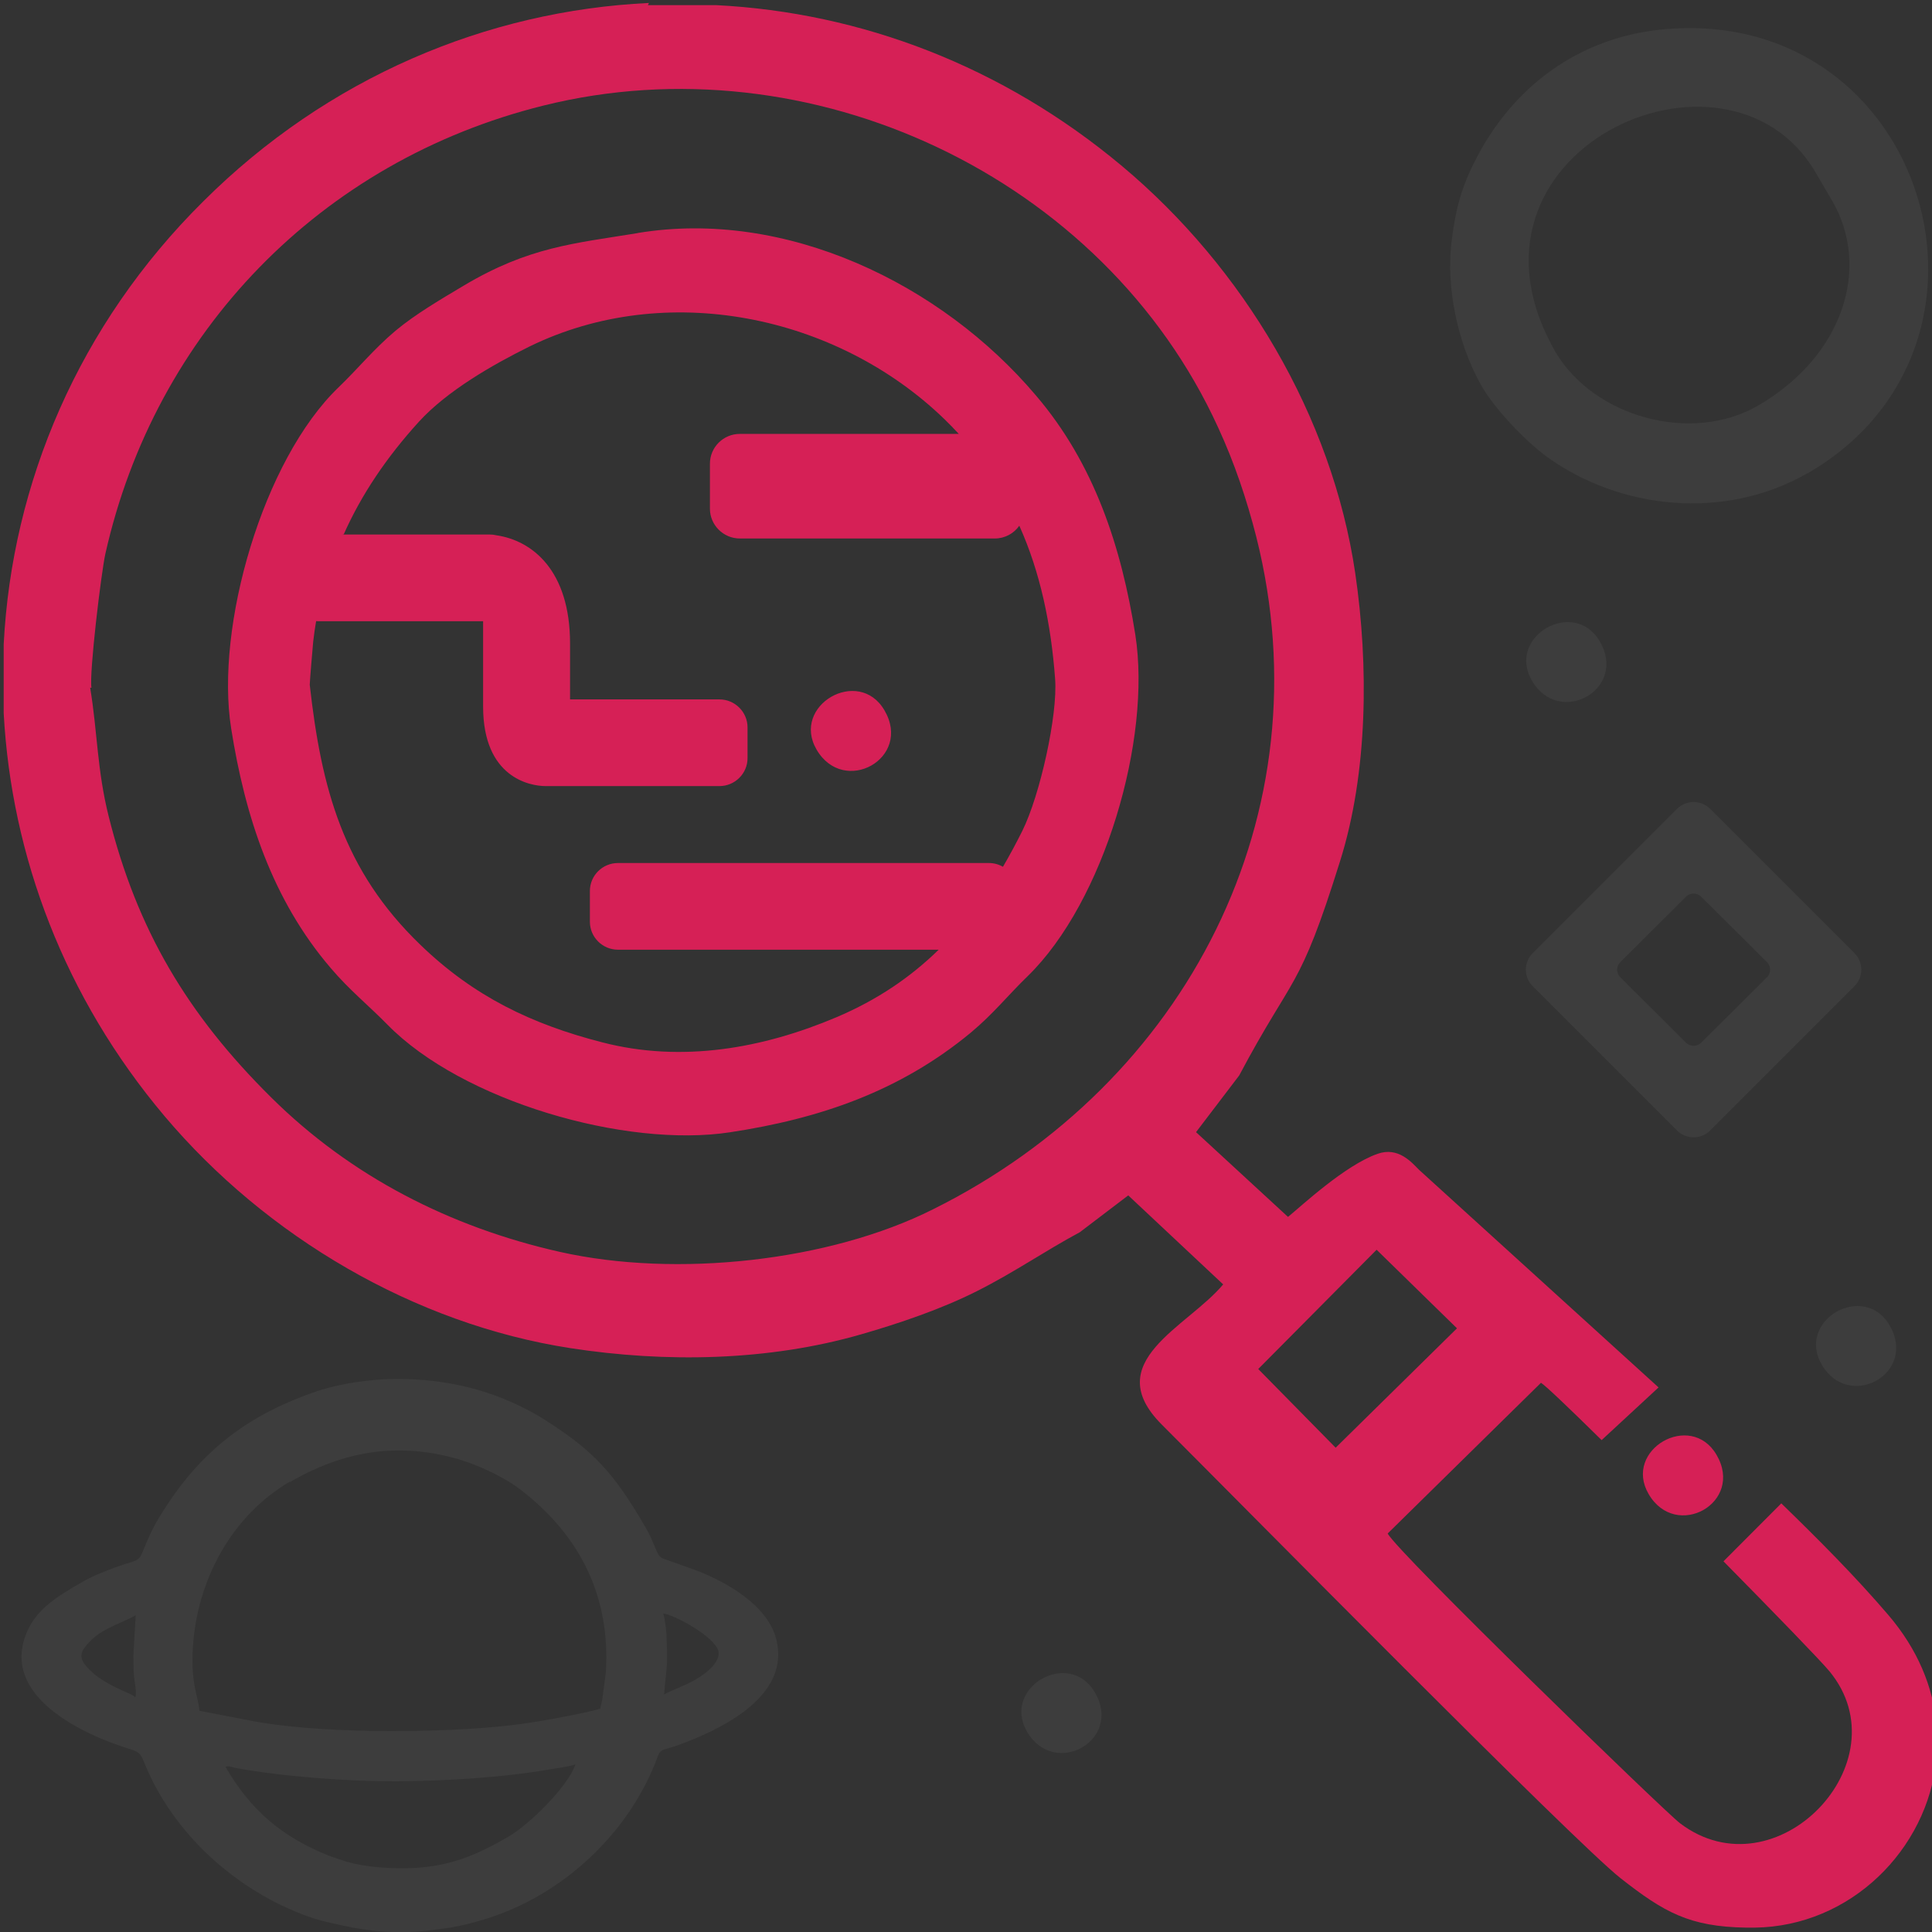 <svg width="100" height="100" fill-rule="evenodd" version="1.1" viewBox="0 0 150 150" xmlns="http://www.w3.org/2000/svg">
 <rect x="0" y="0" width="150" height="150" fill="#333333" stroke="none"/>
 <path fill="#d62056" d="m128 116c2.12 3.63 7.45 0.681 5.27-3.05-2.01-3.43-7.27-0.382-5.27 3.05zm-64.6-57.8c2.12 3.63 7.45 0.681 5.27-3.05-2-3.43-7.27-0.382-5.27 3.05zm-56.3-4.8c-0.183-1.12 0.75-8.9 1.08-10.4 3.86-17.2 16.7-30.5 34-34.8 20.7-5.16 43.5 5.49 52.4 25 1.26 2.73 2.22 5.58 2.96 8.49 5.41 21.5-5.39 42.4-25.1 52.2-8.02 4.03-19.9 5.35-29 3.3-8.49-1.92-16.2-5.85-22.4-12-6.49-6.43-10.4-13-12.6-21.8-0.905-3.6-0.871-6.56-1.44-10zm96.6 59-6.01-6.11 9.19-9.26 6.24 6.1zm-53.4-112h5.32c11.2 0.571 22.2 4.71 31.5 12.5 9.41 7.88 16.3 19.4 18.1 31.6 1.05 7.15 0.992 15.5-1.19 22.4-3.19 10.2-3.58 8.61-7.82 16.6l-3.35 4.4 7.14 6.58c0.995-0.805 4.41-4.01 6.96-4.9 1.59-0.557 2.62 0.64 3.21 1.24l18.6 16.9-4.42 4.09c-2.52-2.48-4.37-4.25-4.71-4.45l-11.9 11.7c0.715 1.43 21.5 21.6 22.7 22.5 7.43 5.63 17.4-4.75 11.6-11.8-0.705-0.846-4.2-4.45-8.23-8.54l4.49-4.5c2.88 2.8 5.73 5.65 8.32 8.68 2.29 2.68 3.45 5.59 3.73 8.43v2.73c-0.694 7.05-6.68 13-14.1 13.1h-0.694c-4.37-0.072-6.34-1.17-9.74-3.84-3.6-2.84-29.3-28.9-35.6-35.2-4.91-4.89 2-7.59 4.75-10.9l-7.37-6.91-3.76 2.86c-2.79 1.5-5.06 3.1-8 4.58-2.74 1.38-6 2.49-8.95 3.34-7.23 2.09-15.2 2.22-22.6 1.08-12.1-1.87-23.6-8.65-31.5-18-7.78-9.22-11.9-20.2-12.5-31.3v-5.34c0.639-12.5 5.81-24.8 15.5-34.4 9.65-9.61 22-14.8 34.6-15.4zm-0.802 17.7c-4.93 0.805-8.43 1.06-13.5 4.08-1.71 1.02-3.78 2.23-5.29 3.5-1.69 1.42-2.92 2.95-4.41 4.38-5.88 5.64-9.61 18.6-8.35 26.5 1.08 6.83 3.19 13.3 7.73 18.6 1.43 1.69 2.95 2.91 4.4 4.39 5.82 5.94 18.5 9.6 26.6 8.36 6.99-1.06 13.2-3.19 18.7-7.74 1.78-1.49 2.87-2.89 4.41-4.38 5.93-5.77 9.63-18.4 8.36-26.5-1.08-6.83-3.19-13.3-7.73-18.6-7.33-8.66-19.4-14.5-30.9-12.6zm-22.9 23.4h10.9c0.1-3e-3 0.197-3e-3 0.301 0h0.228c0.18 0 0.356 0.021 0.522 0.062 2.75 0.403 5.71 2.7 5.71 8.4v4.34h11.6c1.2 0 2.18 0.981 2.18 2.17v2.39c0 1.2-0.985 2.17-2.18 2.17h-13.5c-1.2 0-4.85-0.65-4.85-6.17v-6.63h-12.8c-0.055 0-0.111-3e-3 -0.166-7e-3 -0.09 0.53-0.166 1.06-0.228 1.61-0.031 0.262-0.276 3.24-0.266 3.33 0.895 8 2.57 14.4 8.6 20.2 4.15 4.01 8.65 6.16 14.1 7.56 6.2 1.61 12.5 0.465 18.2-1.95 3.16-1.34 5.74-3.1 7.93-5.24h-24.9c-1.2 0-2.18-0.977-2.18-2.17v-2.39c0-1.2 0.981-2.17 2.18-2.17h28.8c0.397 0 0.77 0.107 1.09 0.292 0.522-0.891 1.02-1.82 1.5-2.78 1.38-2.78 2.76-9 2.55-11.8-0.314-4.26-1.15-8.28-2.78-11.9-0.418 0.599-1.12 0.991-1.9 0.991h-19.8c-1.27 0-2.32-1.04-2.32-2.31v-3.5c0-1.27 1.04-2.31 2.32-2.31h17c-0.363-0.396-0.743-0.788-1.14-1.17-8.37-8.08-21.6-10.8-32.2-5.61-2.85 1.41-6.38 3.43-8.58 5.84-2.48 2.73-4.45 5.62-5.85 8.78z"/>
 <path fill="#fff" fill-opacity="0.05" d="m119 74 11.2-11.2c0.712-0.709 1.87-0.709 2.58 0l11.2 11.2c0.712 0.709 0.712 1.87 0 2.57l-11.2 11.2c-0.712 0.709-1.87 0.709-2.58 0l-11.2-11.2c-0.712-0.705-0.712-1.86 0-2.57zm6.8 0.702 5.1-5.08c0.325-0.323 0.853-0.323 1.18 0l5.11 5.08c0.321 0.323 0.321 0.85 0 1.17l-5.11 5.08c-0.325 0.323-0.853 0.323-1.18 0l-5.1-5.08c-0.325-0.323-0.325-0.85 0-1.17zm-71.8 55.7c-0.895 0.516-1.78 0.781-2.44 1.16 0.055-0.877 0.259-2.11 0.238-3.08l-0.052-1.58c-0.042-0.495-0.107-1.17-0.249-1.63 0.739 0.076 3.5 1.51 4.18 2.67 0.522 0.891-0.753 1.93-1.68 2.46zm-36.5 6.77c0.363-0.096 0.404 0.021 0.764 0.089 3.69 0.681 8.93 1.06 12.5 1.04 3.89-0.028 8.3-0.286 12.1-0.953 0.601-0.103 1.23-0.179 1.81-0.354-0.58 1.7-3.54 4.64-5.21 5.61-2.52 1.46-4.46 2.25-7.23 2.42-1.61 0.1-3.91-0.041-5.44-0.516l-1.25-0.427c-3.61-1.45-6.04-3.47-8.04-6.91zm5-22.1c4.21-2.44 8.29-3.05 12.7-1.89 1.67 0.434 3.84 1.43 5.18 2.45 4.71 3.61 7.01 8.35 6.66 14.2l-0.283 2.13c-0.055 0.299-0.124 0.399-0.142 0.695-0.608 0.189-1.41 0.344-2.04 0.475-0.667 0.138-1.36 0.265-2.02 0.382-1.36 0.248-2.69 0.43-4.05 0.557-5.09 0.471-14 0.551-19.3-0.53l-3.72-0.719c-0.09-1.15-0.691-2.06-0.504-4.98 0.325-5.07 2.92-10.1 7.51-12.8zm-12 16.7c-0.2-0.2-0.539-0.306-0.829-0.44-0.826-0.378-1.92-0.915-2.58-1.56-0.601-0.571-1.05-1.11-0.556-1.8 1.05-1.48 2.6-1.79 4-2.56l-0.18 3.09c0.004 0.544 0.004 1.04 0.042 1.58 0.038 0.516 0.249 1.36 0.107 1.68zm-4.16-8.92c-1.76 1.02-3.42 1.98-4.22 3.79-2.23 5.03 4.35 8.06 8.07 9.19 0.688 0.21 0.767 0.427 1.06 1.14 2.23 5.43 7.08 9.79 12.6 11.8 0.998 0.358 1.75 0.502 2.68 0.712 2.23 0.502 4.45 0.674 6.79 0.396 1.67-0.203 2.47-0.32 4.15-0.819 6.34-1.88 11.5-6.92 13.6-12.7 0.18-0.468 0.349-0.492 0.864-0.637 0.397-0.114 0.788-0.255 1.27-0.44 3.32-1.28 8.06-3.77 7.09-7.92-0.643-2.77-4-4.56-6.1-5.39l-2.77-0.991c-0.491-0.248-0.535-1.09-1.32-2.43-2.46-4.21-3.97-5.89-7.87-8.36-0.318-0.203-0.504-0.31-0.85-0.502-0.563-0.31-1.08-0.571-1.67-0.829-2.88-1.28-5.9-1.82-9.03-1.8-1.85 7e-3 -4.24 0.334-6.07 0.95-5.06 1.71-8.7 4.37-11.6 8.77-1.13 1.72-1.24 2.04-2.02 3.88-0.273 0.637-0.788 0.544-2.16 1.07-0.86 0.33-1.67 0.633-2.51 1.13zm134-86.1c17.1-9.89 9.2-36.1-10.9-34.5-6.83 0.537-12.1 4.53-15 10.4-1.08 2.13-1.5 3.99-1.76 6.26-0.383 3.46 0.47 7.66 2.26 10.9 0.995 1.82 3.47 4.44 5.21 5.69 5.6 4.02 13.7 4.97 20.2 1.23zm-19.5-9.3c-9.11-15.6 13.2-25.8 20.1-14.1l1.31 2.24c2.98 5.11 0.954 12-5.76 15.9-5.15 2.98-12.7 0.912-15.7-4.13zm-41.1 107c2.12 3.63 7.45 0.681 5.27-3.05-2-3.43-7.27-0.382-5.27 3.05zm39.2-81.6c2.12 3.63 7.45 0.681 5.27-3.05-2-3.43-7.27-0.382-5.27 3.05zm22.5 53.1c2.12 3.63 7.45 0.685 5.27-3.05-2-3.43-7.27-0.385-5.27 3.05z"/>
</svg>
